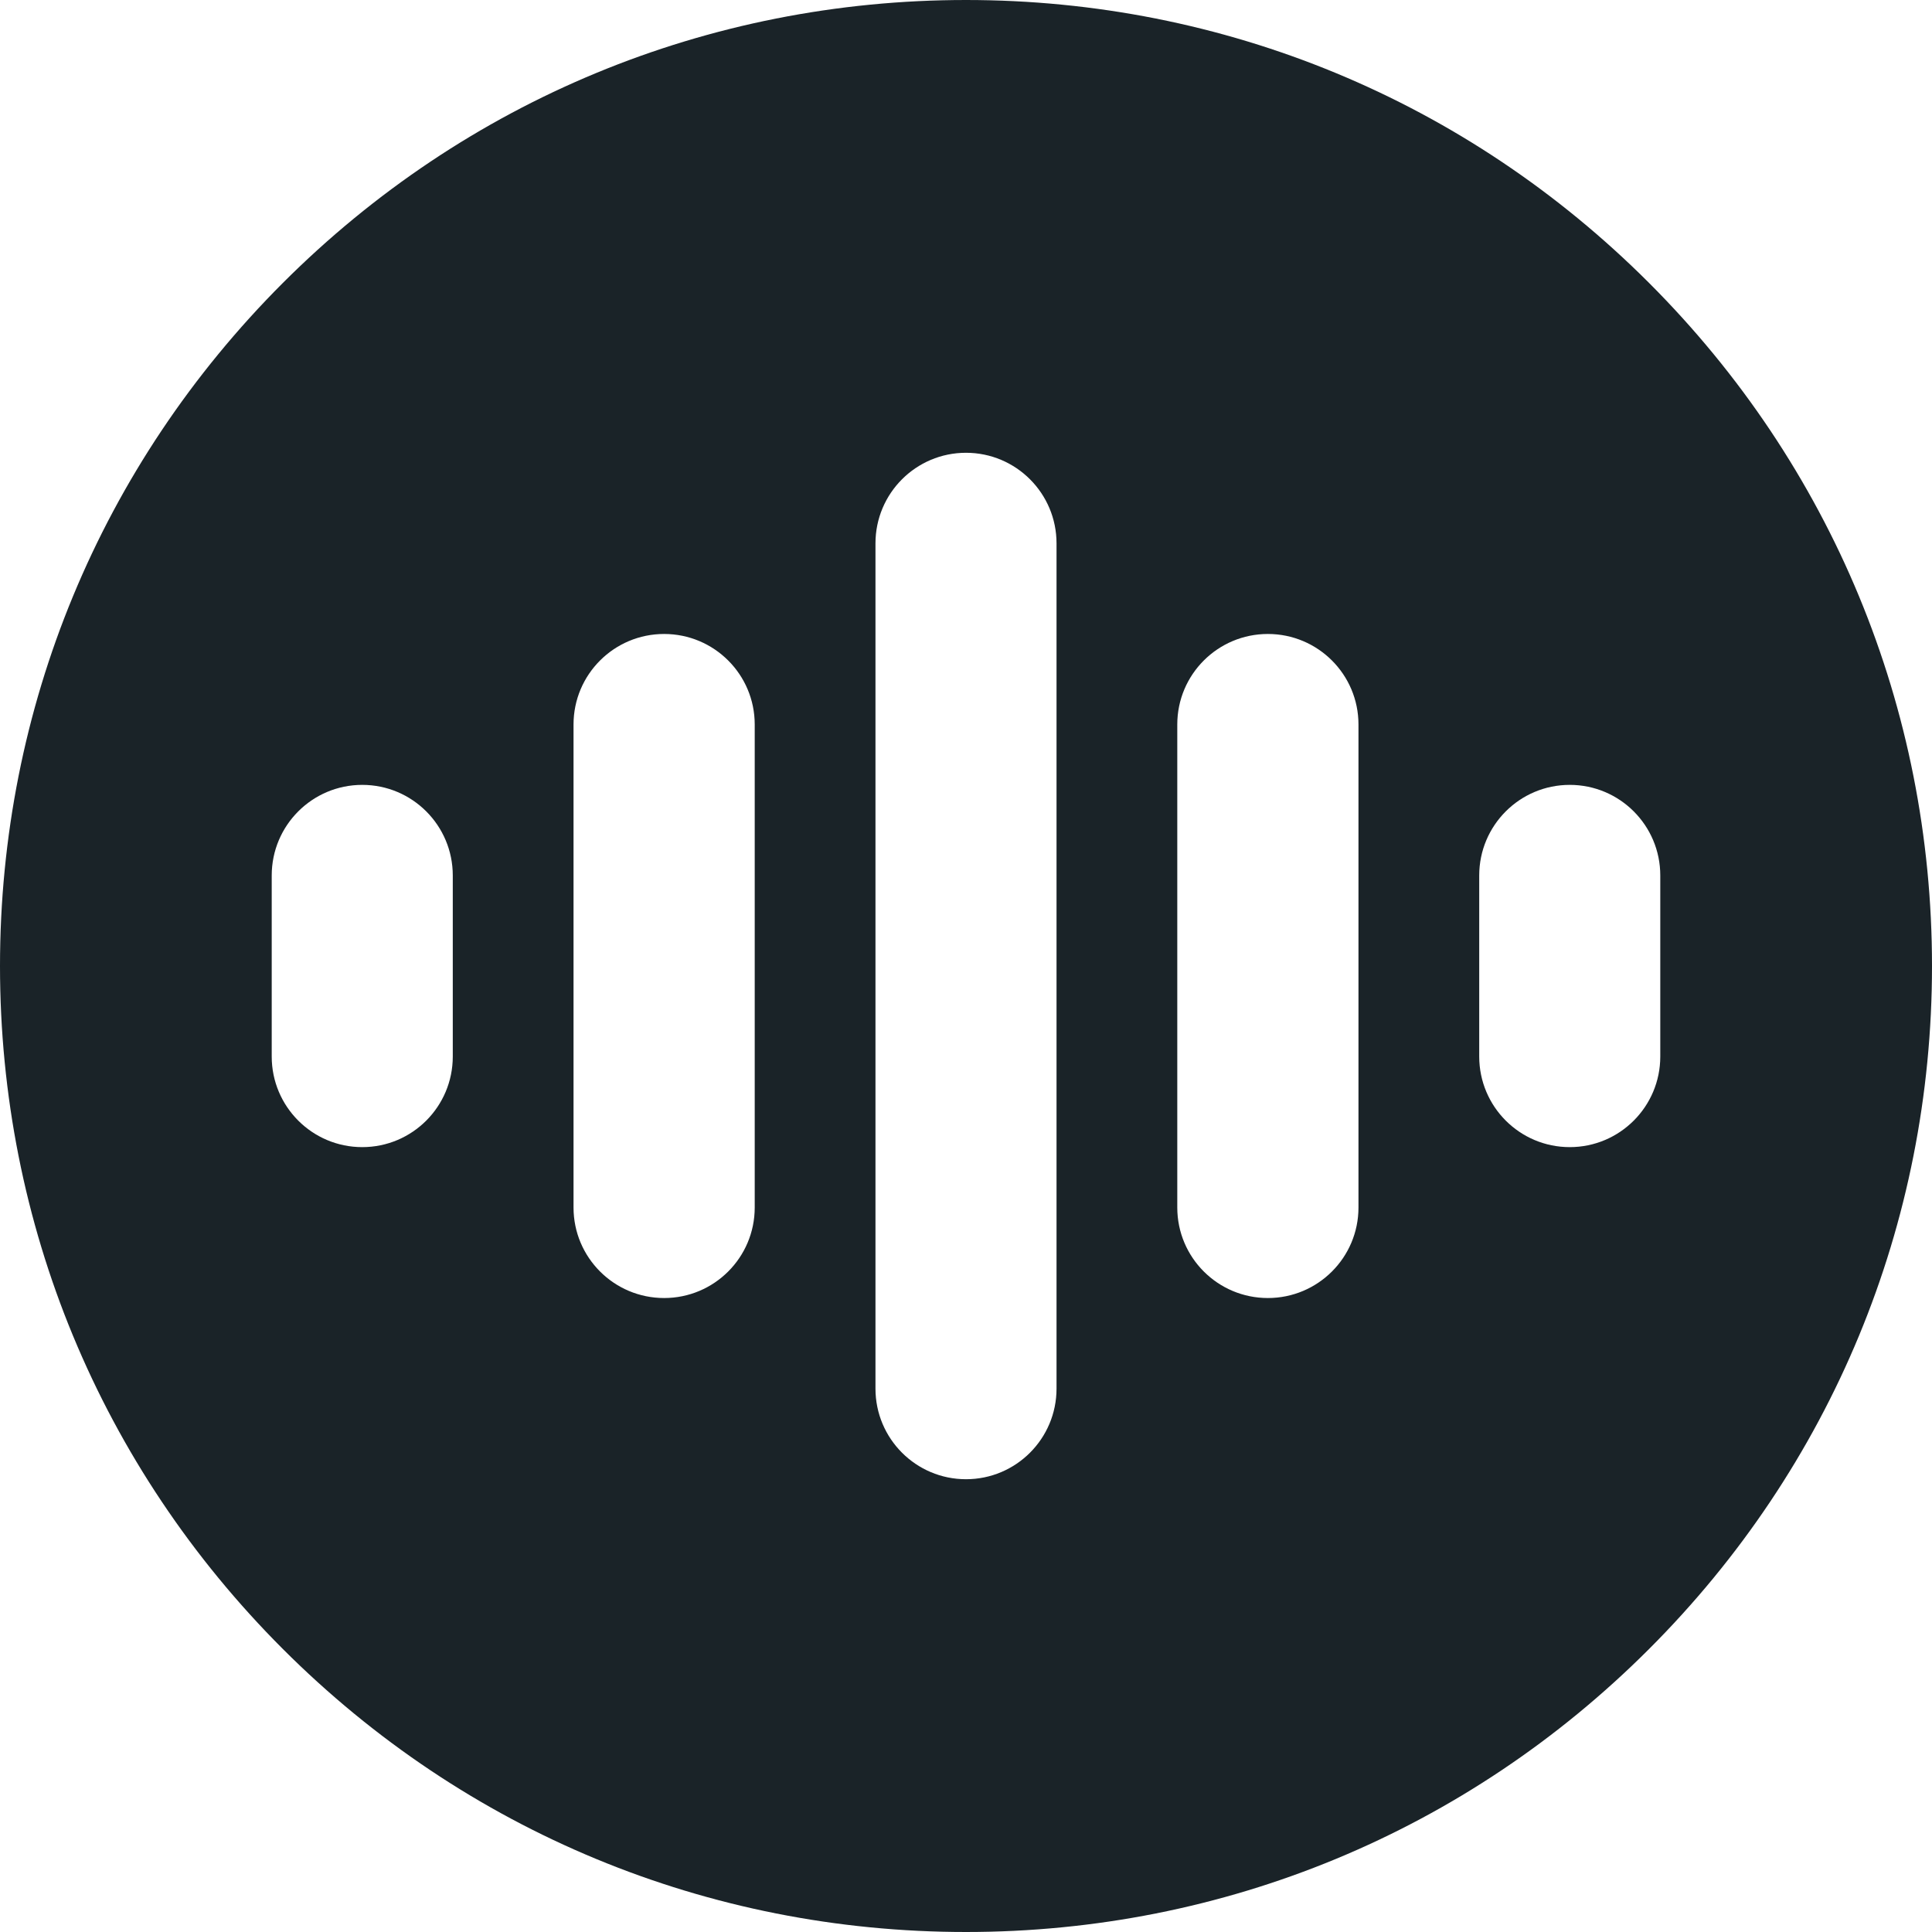 <?xml version="1.0" encoding="UTF-8"?> <svg xmlns="http://www.w3.org/2000/svg" width="28" height="28" viewBox="0 0 28 28" fill="none"><g clip-path="url(#clip0)"><path d="M23.899 4.1C21.255 1.456 17.739 0 14 0C10.261 0 6.745 1.456 4.1 4.1C1.456 6.745 0 10.261 0 14C0 17.739 1.456 21.255 4.1 23.899C6.745 26.544 10.261 28 14 28C17.739 28 21.255 26.544 23.899 23.899C26.544 21.255 28 17.739 28 14C28 10.261 26.544 6.745 23.899 4.1ZM6.562 15.312C6.562 16.037 5.975 16.625 5.25 16.625C4.525 16.625 3.938 16.037 3.938 15.312V12.688C3.938 11.963 4.525 11.375 5.25 11.375C5.975 11.375 6.562 11.963 6.562 12.688V15.312ZM10.938 17.5C10.938 18.225 10.35 18.812 9.625 18.812C8.9 18.812 8.312 18.225 8.312 17.5V10.5C8.312 9.775 8.9 9.188 9.625 9.188C10.35 9.188 10.938 9.775 10.938 10.5V17.5ZM15.312 20.125C15.312 20.85 14.725 21.438 14 21.438C13.275 21.438 12.688 20.85 12.688 20.125V7.875C12.688 7.15 13.275 6.562 14 6.562C14.725 6.562 15.312 7.15 15.312 7.875V20.125ZM19.688 17.5C19.688 18.225 19.1 18.812 18.375 18.812C17.65 18.812 17.062 18.225 17.062 17.5V10.5C17.062 9.775 17.65 9.188 18.375 9.188C19.1 9.188 19.688 9.775 19.688 10.5V17.5ZM22.75 16.625C22.025 16.625 21.438 16.037 21.438 15.312V12.688C21.438 11.963 22.025 11.375 22.75 11.375C23.475 11.375 24.062 11.963 24.062 12.688V15.312C24.062 16.037 23.475 16.625 22.75 16.625Z" fill="#1A2328"></path></g><defs><clipPath id="clip0"><rect width="28" height="28" fill="white"></rect></clipPath></defs></svg> 